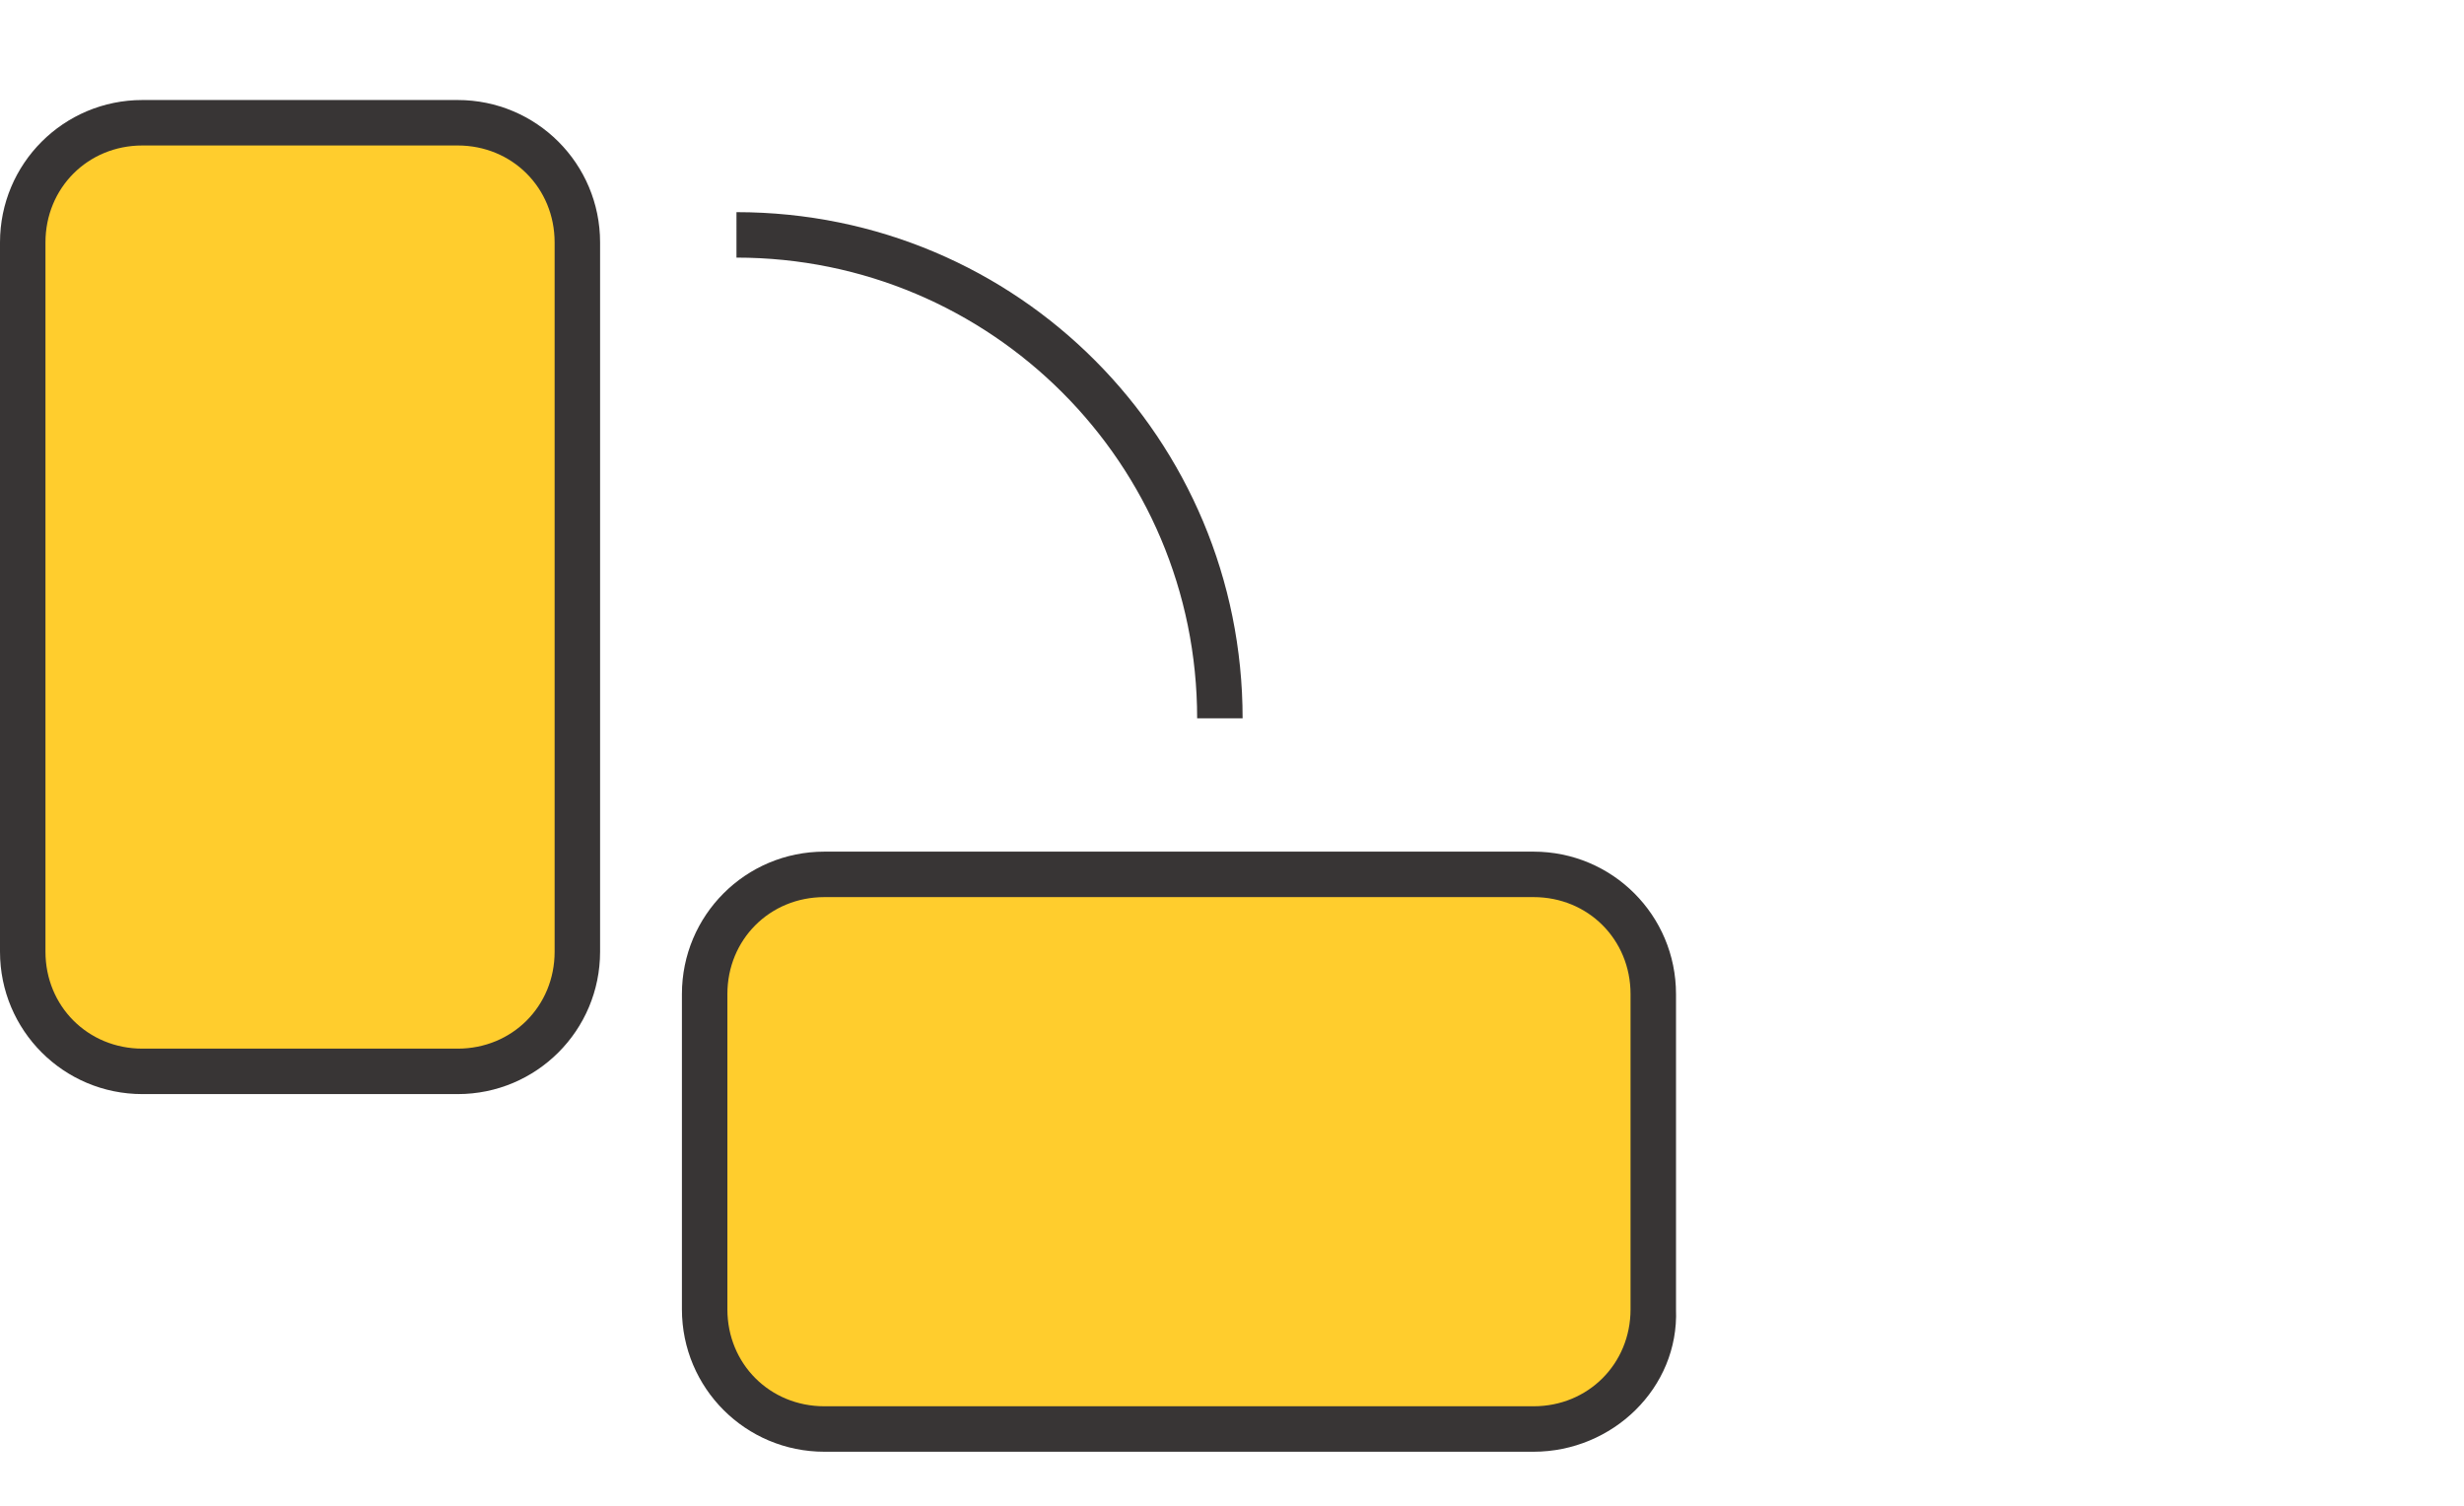 <?xml version="1.0" encoding="utf-8"?>
<!-- Generator: Adobe Illustrator 27.7.0, SVG Export Plug-In . SVG Version: 6.00 Build 0)  -->
<svg version="1.1" id="Layer_1" xmlns="http://www.w3.org/2000/svg" xmlns:xlink="http://www.w3.org/1999/xlink" x="0px" y="0px"
	 viewBox="0 0 81.3 49.7" style="enable-background:new 0 0 81.3 49.7;" xml:space="preserve">
<style type="text/css">
	.st0{fill-rule:evenodd;clip-rule:evenodd;fill:#FFCD2D;}
	.st1{fill:#383535;}
</style>
<path class="st0" d="M4.7,4h10.4c2.2,0,4,1.8,4,4v23.4c0,2.2-1.8,4-4,4H4.7c-2.2,0-4-1.8-4-4V8C0.8,5.8,2.5,4,4.7,4z"/>
<path class="st1" d="M15.1,36.1H4.7C2.1,36.1,0,34,0,31.4V8c0-2.6,2.1-4.7,4.7-4.7h10.4c2.6,0,4.7,2.1,4.7,4.7v23.4
	C19.8,34,17.7,36.1,15.1,36.1z M4.7,4.8C2.9,4.8,1.5,6.2,1.5,8v23.4c0,1.8,1.4,3.2,3.2,3.2h10.4c1.8,0,3.2-1.4,3.2-3.2V8
	c0-1.8-1.4-3.2-3.2-3.2H4.7z"/>
<path class="st0" d="M54.6,32.8v10.4c0,2.2-1.8,4-4,4H27.2c-2.2,0-4-1.8-4-4V32.8c0-2.2,1.8-4,4-4h23.4
	C52.8,28.9,54.6,30.7,54.6,32.8z"/>
<path class="st1" d="M50.6,47.9H27.2c-2.6,0-4.7-2.1-4.7-4.7V32.8c0-2.6,2.1-4.7,4.7-4.7h23.4c2.6,0,4.7,2.1,4.7,4.7v10.4
	C55.4,45.8,53.2,47.9,50.6,47.9z M27.2,29.6c-1.8,0-3.2,1.4-3.2,3.2v10.4c0,1.8,1.4,3.2,3.2,3.2h23.4c1.8,0,3.2-1.4,3.2-3.2V32.8
	c0-1.8-1.4-3.2-3.2-3.2H27.2z"/>
<path class="st1" d="M41,23.7h-1.5c0-8.4-6.8-15.2-15.2-15.2V7C33.6,7,41,14.5,41,23.7z"/>
</svg>
